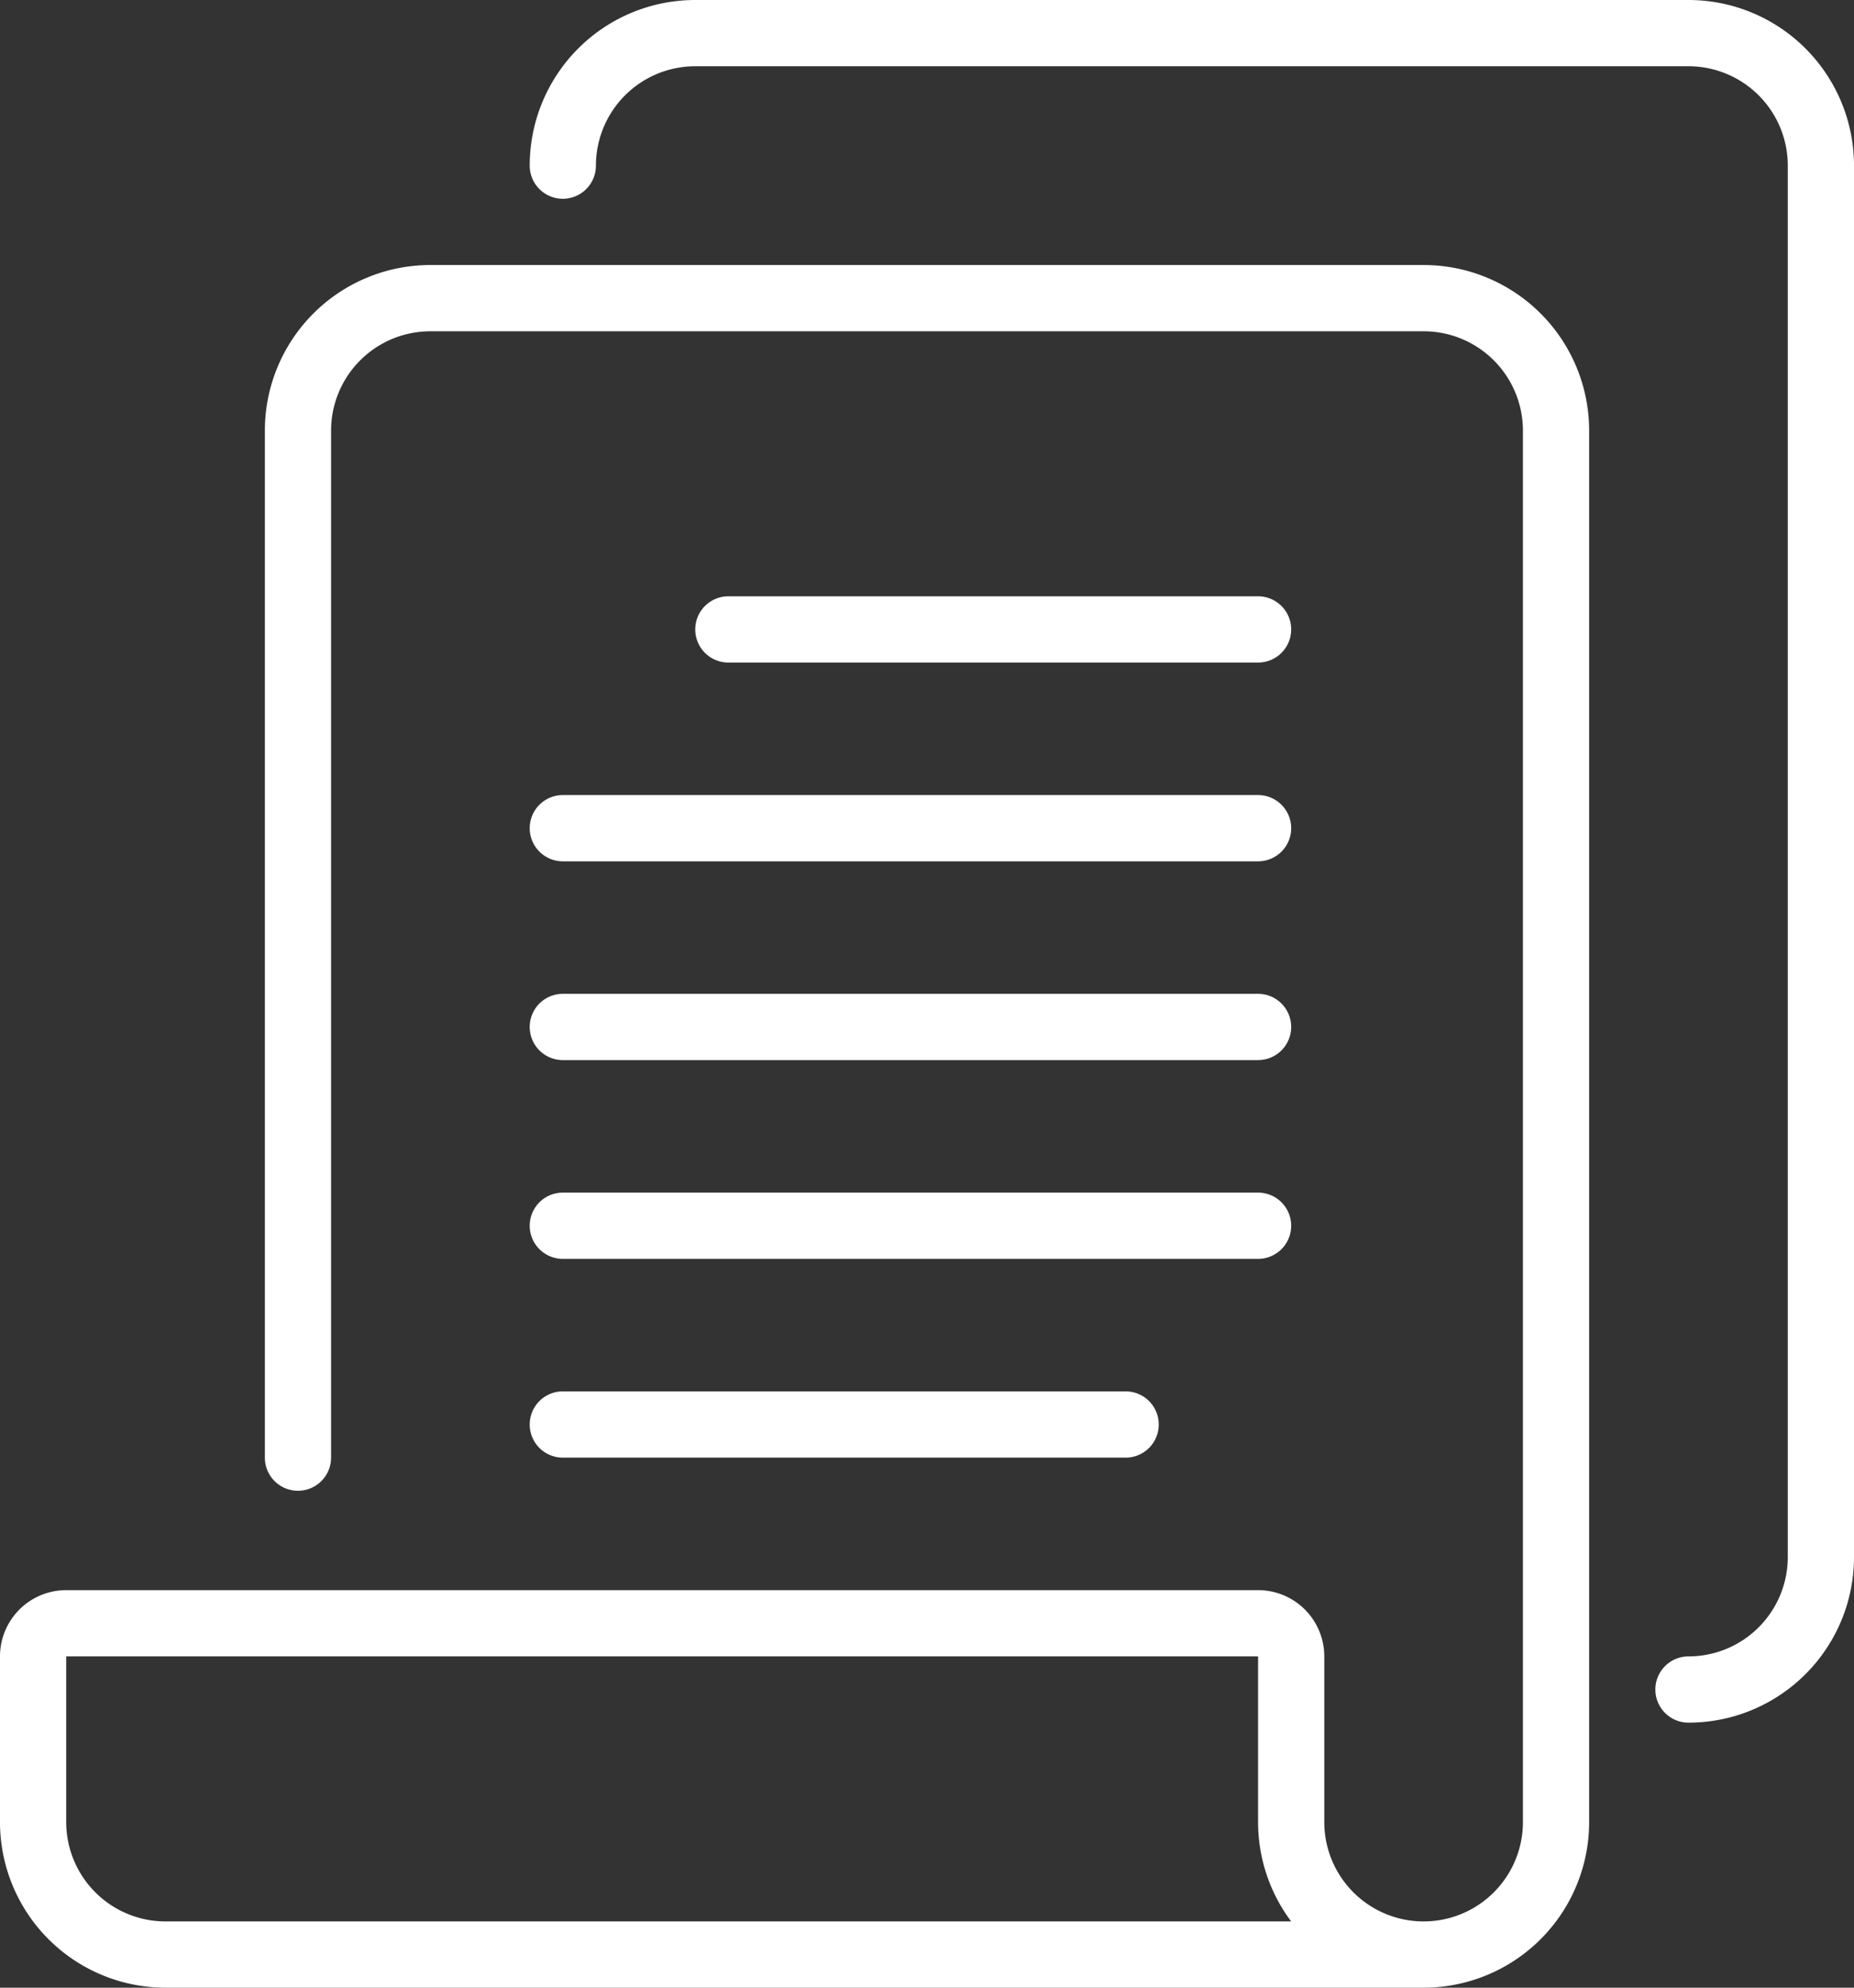 <svg id="Layer_1" data-name="Layer 1" xmlns="http://www.w3.org/2000/svg" viewBox="0 0 560 600">
    <rect x="0" y="0" width="560" height="600" fill="#333333" stroke="none"/>
    <defs>
        <style>.cls-1{fill:#fff;}</style>
    </defs>
    <title>leadrules_white</title>
    <path class="cls-1" d="M468.67,100h-300a50,50,0,0,0-50,50V460a10,10,0,1,0,20,0V150a30,30,0,0,1,30-30h300a30,30,0,0,1,30,30V570a30,30,0,0,1-60,0V520a20,20,0,0,0-20-20h-360a20,20,0,0,0-20,20v50a50,50,0,0,0,50,50h380a50,50,0,0,0,50-50V150A50,50,0,0,0,468.67,100Zm-380,500a30,30,0,0,1-30-30V520h360v50a50,50,0,0,0,10,30Z" transform="translate(-38.67 -20)"/>
    <path class="cls-1" d="M418.67,220a10,10,0,0,0,0-20h-160a10,10,0,1,0,0,20Z" transform="translate(-38.67 -20)"/>
    <path class="cls-1" d="M198.67,270a10,10,0,0,0,10,10h210a10,10,0,0,0,0-20h-210A10,10,0,0,0,198.67,270Z" transform="translate(-38.67 -20)"/>
    <path class="cls-1" d="M208.67,340h210a10,10,0,0,0,0-20h-210a10,10,0,0,0,0,20Z" transform="translate(-38.67 -20)"/>
    <path class="cls-1" d="M208.67,400h210a10,10,0,0,0,0-20h-210a10,10,0,0,0,0,20Z" transform="translate(-38.67 -20)"/>
    <path class="cls-1" d="M208.67,460h170a10,10,0,0,0,0-20h-170a10,10,0,0,0,0,20Z" transform="translate(-38.67 -20)"/>
    <path class="cls-1" d="M548.67,20h-300a50,50,0,0,0-50,50,10,10,0,1,0,20,0,30,30,0,0,1,30-30h300a30,30,0,0,1,30,30V490a30,30,0,0,1-30,30,10,10,0,1,0,0,20,50,50,0,0,0,50-50V70A50,50,0,0,0,548.67,20Z" transform="translate(-38.67 -20)"/>
</svg>